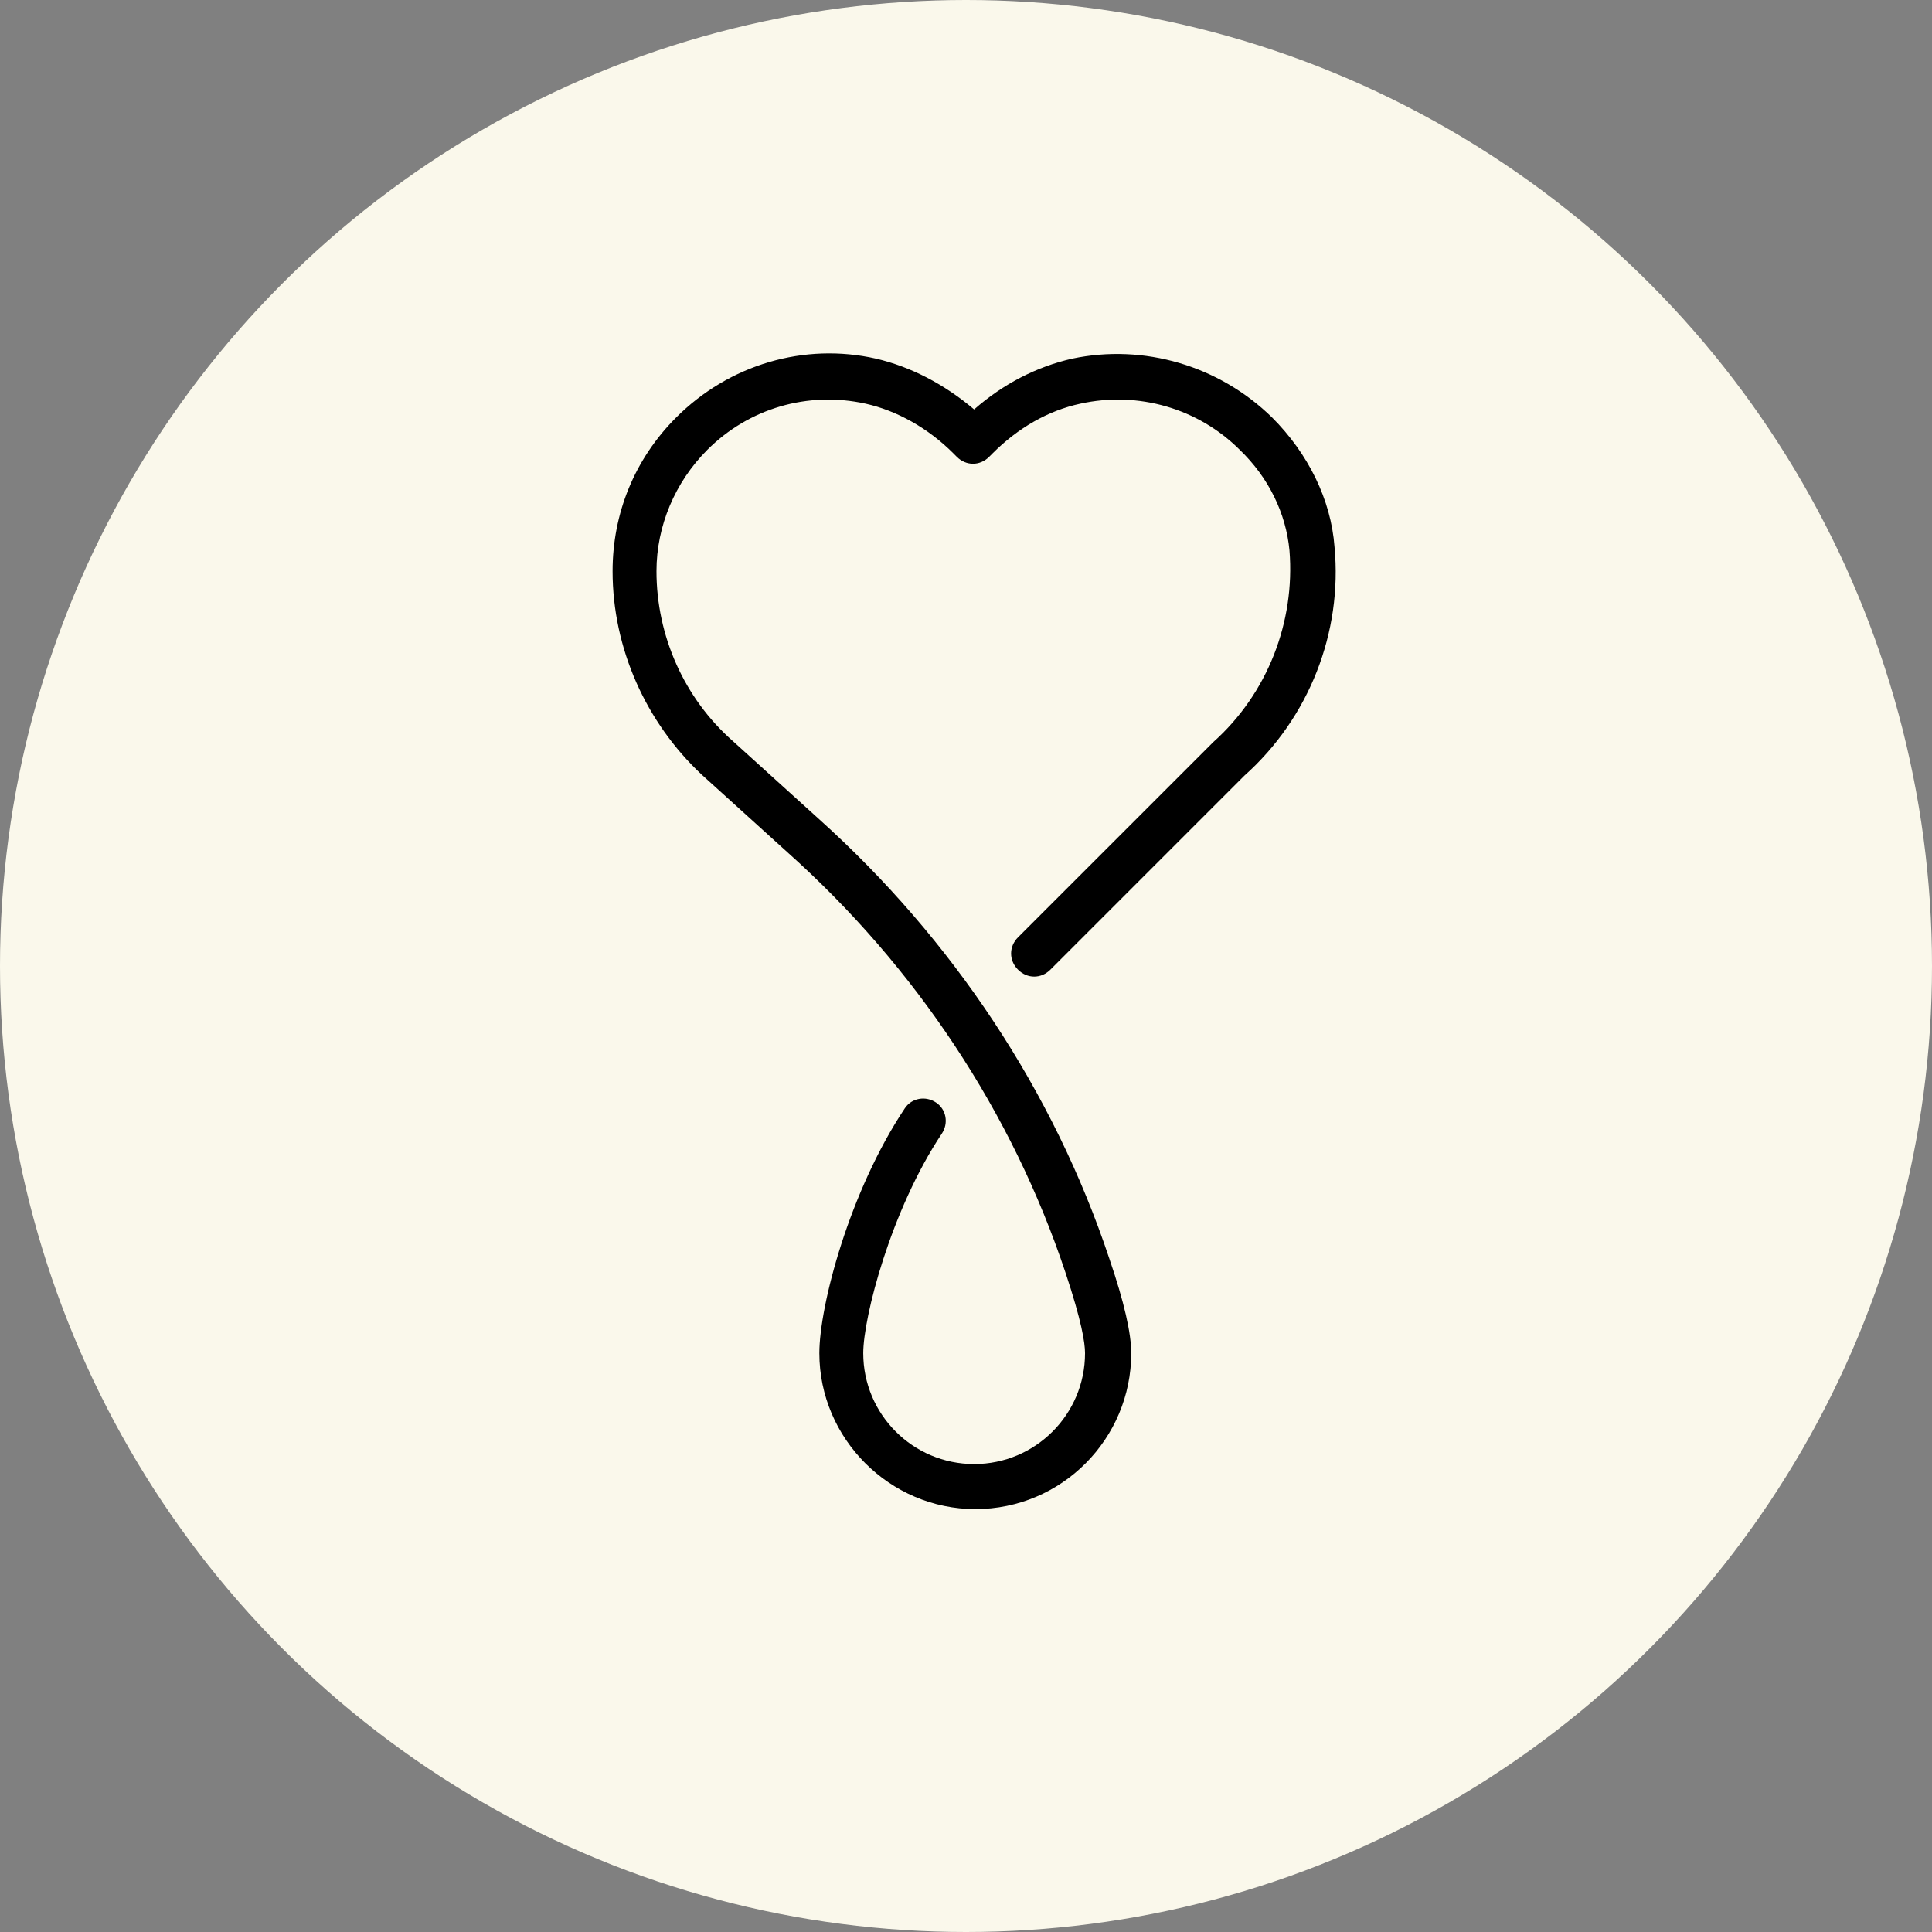 <svg xmlns="http://www.w3.org/2000/svg" fill="none" viewBox="0 0 82 82" height="82" width="82">
<rect x="0" y="0" width="82" height="82" fill="#808080" stroke="none"/>
<circle fill="#FAF8EB" r="41" cy="41" cx="41"></circle>
<path fill="black" d="M41.394 64.051C37.766 64.051 34.776 61.061 34.776 57.433C34.776 55.423 36.05 50.569 38.404 47.039C38.698 46.598 39.286 46.5 39.727 46.794C40.169 47.088 40.267 47.677 39.972 48.118C37.815 51.354 36.639 55.913 36.639 57.433C36.639 60.031 38.747 62.139 41.345 62.139C43.944 62.139 46.052 60.031 46.052 57.433C46.052 56.992 45.905 56.06 45.218 54.001C42.963 47.235 38.894 41.058 33.403 36.156L29.775 32.871C27.422 30.665 26 27.527 26 24.242C26 21.791 26.931 19.487 28.696 17.722C30.952 15.466 34.138 14.535 37.178 15.221C38.649 15.565 40.071 16.3 41.345 17.378C42.571 16.3 43.993 15.565 45.512 15.221C48.552 14.584 51.739 15.515 53.994 17.722C55.514 19.241 56.494 21.203 56.641 23.212C56.984 26.84 55.563 30.468 52.817 32.92L44.581 41.156C44.189 41.548 43.6 41.548 43.208 41.156C42.816 40.764 42.816 40.176 43.208 39.783L51.494 31.498C53.798 29.439 54.974 26.399 54.729 23.36C54.582 21.791 53.847 20.271 52.621 19.094C50.856 17.329 48.307 16.594 45.856 17.133C44.483 17.427 43.208 18.163 42.13 19.241L41.983 19.389C41.786 19.585 41.541 19.683 41.296 19.683C41.051 19.683 40.806 19.585 40.61 19.389L40.463 19.241C39.384 18.163 38.06 17.427 36.737 17.133C34.285 16.594 31.785 17.329 30.02 19.094C28.647 20.467 27.863 22.33 27.863 24.242C27.863 26.988 29.04 29.635 31.099 31.449L34.727 34.734C40.463 39.881 44.728 46.353 47.081 53.413C47.719 55.276 48.013 56.599 48.013 57.433C48.013 61.061 45.071 64.051 41.394 64.051Z"></path>
</svg>
